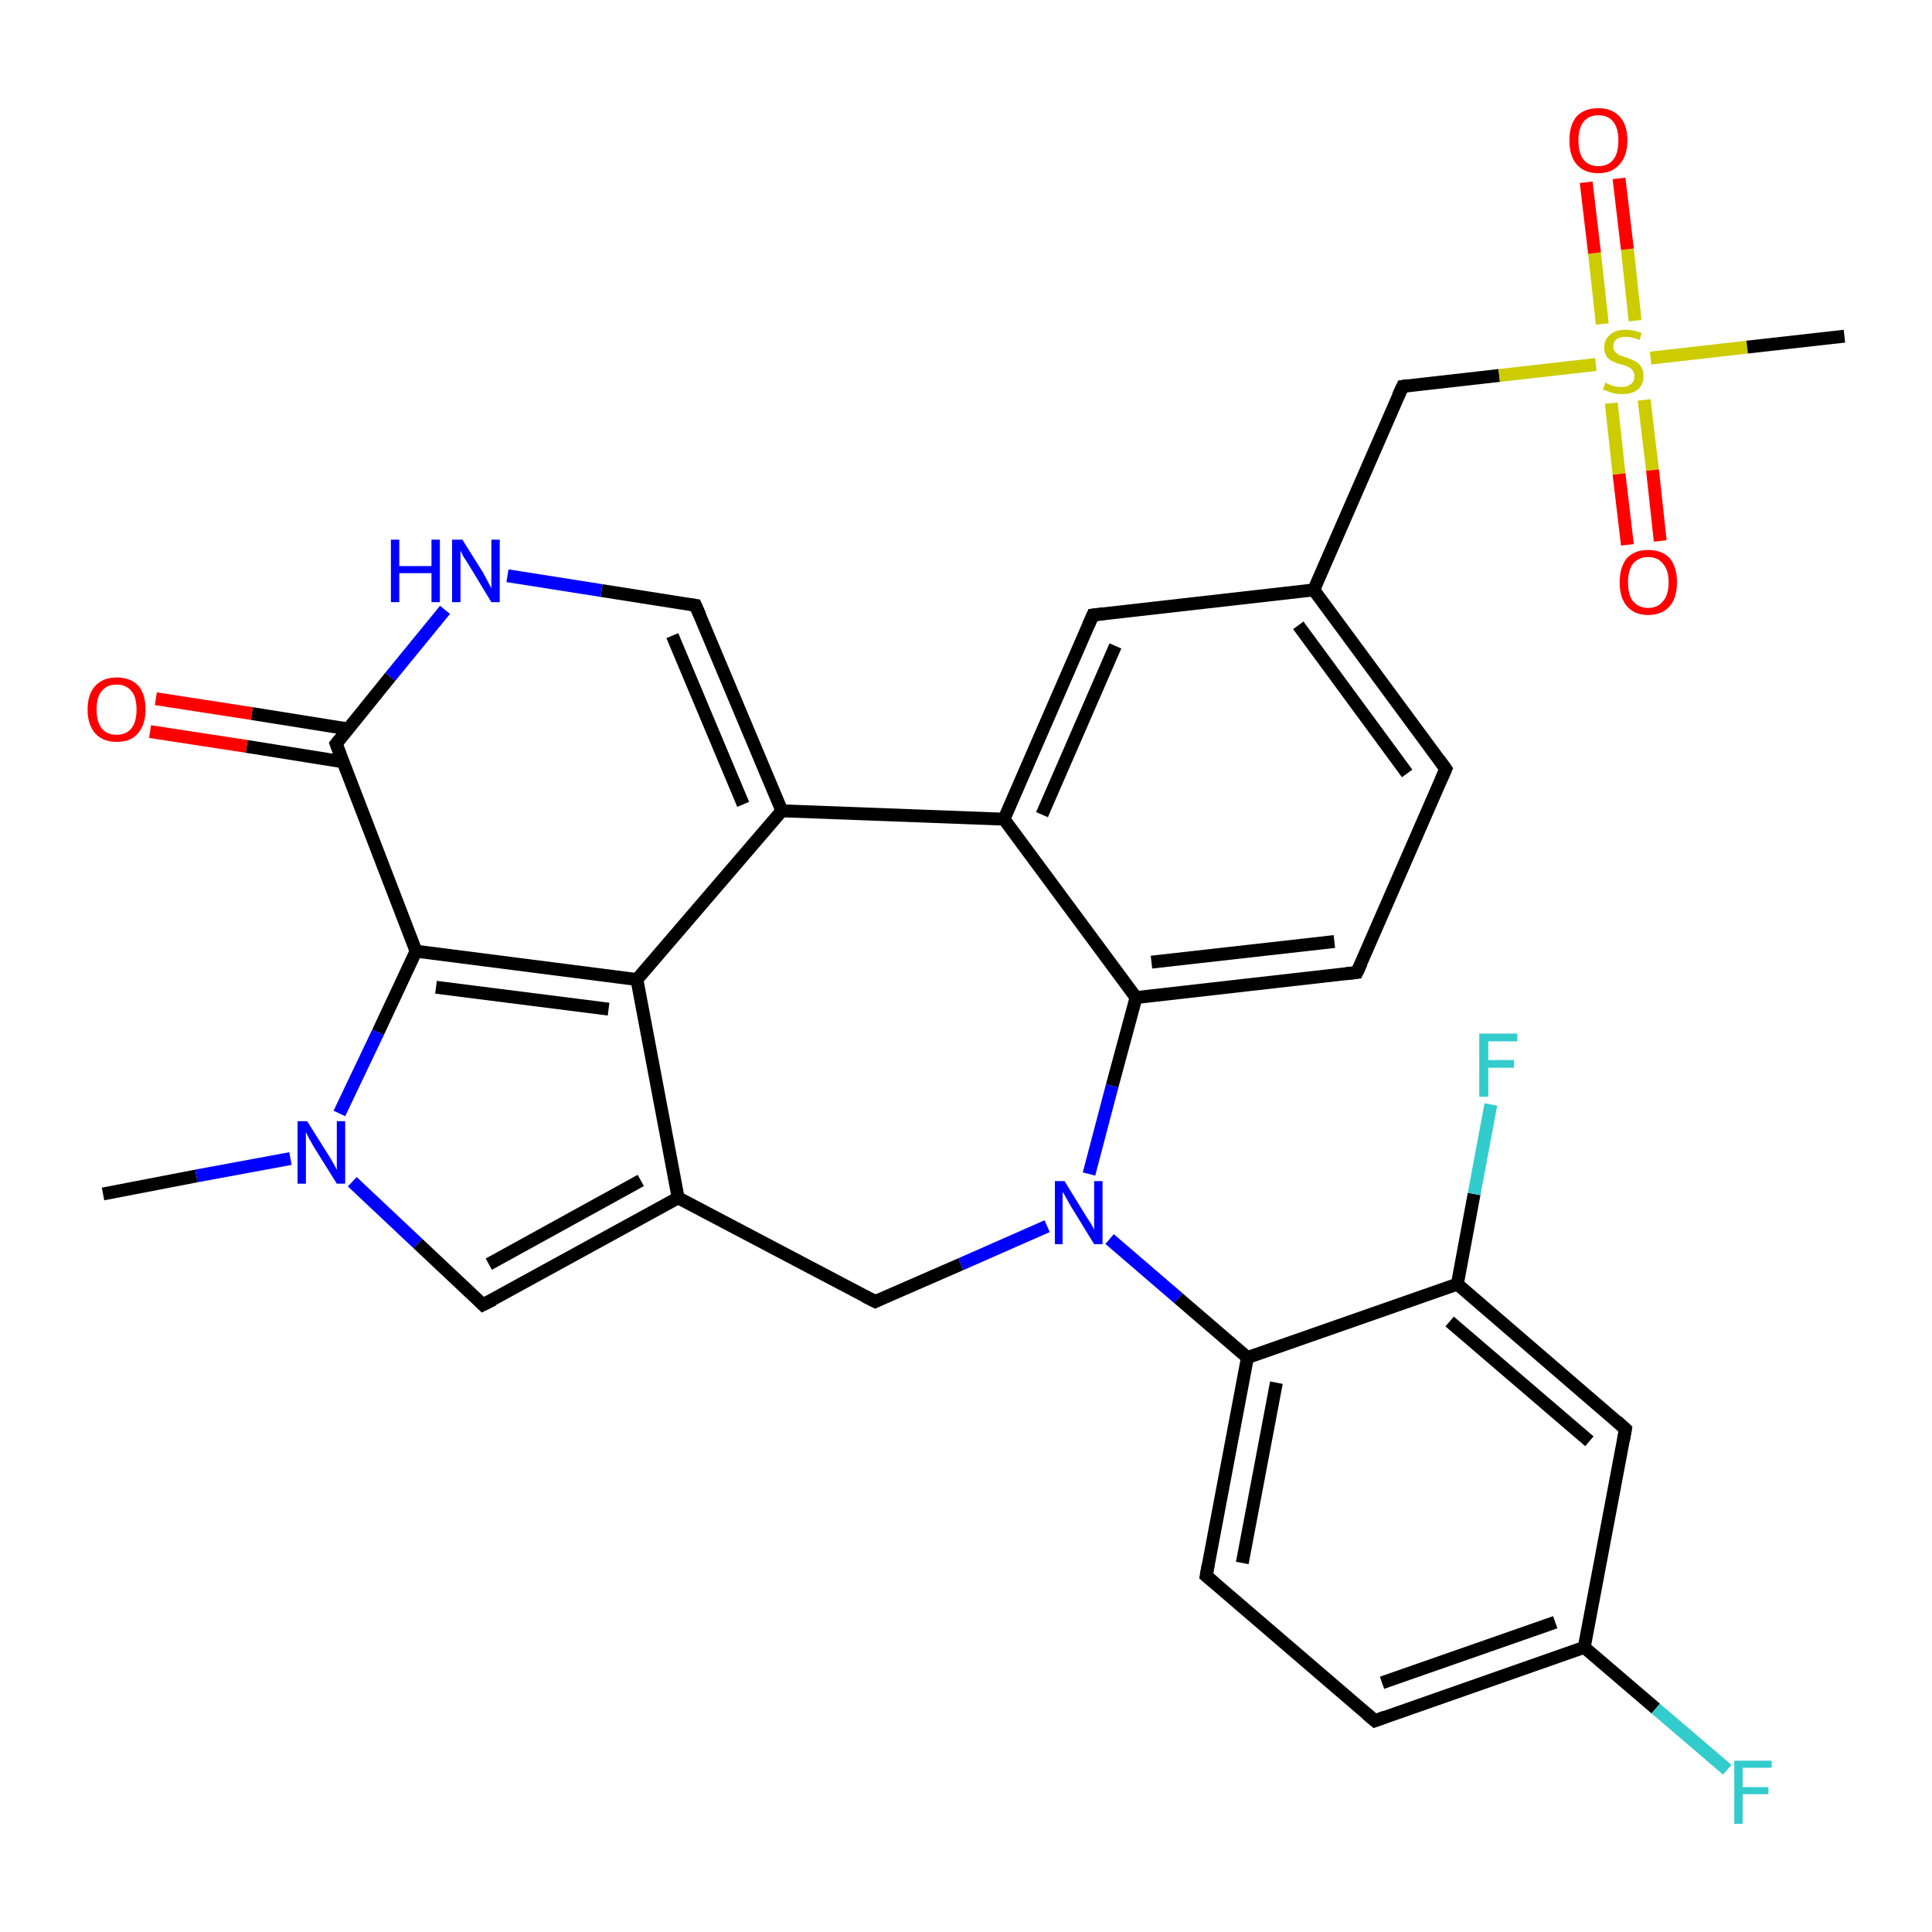 <?xml version='1.0' encoding='iso-8859-1'?>
<svg version='1.1' baseProfile='full'
              xmlns='http://www.w3.org/2000/svg'
                      xmlns:rdkit='http://www.rdkit.org/xml'
                      xmlns:xlink='http://www.w3.org/1999/xlink'
                  xml:space='preserve'
width='300px' height='300px' viewBox='0 0 300 300'>
<!-- END OF HEADER -->
<rect style='opacity:1.0;fill:#FFFFFF;stroke:none' width='300.0' height='300.0' x='0.0' y='0.0'> </rect>
<path class='bond-0 atom-0 atom-1' d='M 16.0,185.4 L 30.5,182.6' style='fill:none;fill-rule:evenodd;stroke:#000000;stroke-width:2.0px;stroke-linecap:butt;stroke-linejoin:miter;stroke-opacity:1' />
<path class='bond-0 atom-0 atom-1' d='M 30.5,182.6 L 45.1,179.9' style='fill:none;fill-rule:evenodd;stroke:#0000FF;stroke-width:2.0px;stroke-linecap:butt;stroke-linejoin:miter;stroke-opacity:1' />
<path class='bond-1 atom-1 atom-2' d='M 54.7,183.5 L 64.9,193.1' style='fill:none;fill-rule:evenodd;stroke:#0000FF;stroke-width:2.0px;stroke-linecap:butt;stroke-linejoin:miter;stroke-opacity:1' />
<path class='bond-1 atom-1 atom-2' d='M 64.9,193.1 L 75.0,202.6' style='fill:none;fill-rule:evenodd;stroke:#000000;stroke-width:2.0px;stroke-linecap:butt;stroke-linejoin:miter;stroke-opacity:1' />
<path class='bond-2 atom-2 atom-3' d='M 75.0,202.6 L 105.3,186.0' style='fill:none;fill-rule:evenodd;stroke:#000000;stroke-width:2.0px;stroke-linecap:butt;stroke-linejoin:miter;stroke-opacity:1' />
<path class='bond-2 atom-2 atom-3' d='M 75.9,196.3 L 99.5,183.3' style='fill:none;fill-rule:evenodd;stroke:#000000;stroke-width:2.0px;stroke-linecap:butt;stroke-linejoin:miter;stroke-opacity:1' />
<path class='bond-3 atom-3 atom-4' d='M 105.3,186.0 L 135.9,202.1' style='fill:none;fill-rule:evenodd;stroke:#000000;stroke-width:2.0px;stroke-linecap:butt;stroke-linejoin:miter;stroke-opacity:1' />
<path class='bond-4 atom-4 atom-5' d='M 135.9,202.1 L 149.2,196.3' style='fill:none;fill-rule:evenodd;stroke:#000000;stroke-width:2.0px;stroke-linecap:butt;stroke-linejoin:miter;stroke-opacity:1' />
<path class='bond-4 atom-4 atom-5' d='M 149.2,196.3 L 162.6,190.4' style='fill:none;fill-rule:evenodd;stroke:#0000FF;stroke-width:2.0px;stroke-linecap:butt;stroke-linejoin:miter;stroke-opacity:1' />
<path class='bond-5 atom-5 atom-6' d='M 172.3,192.4 L 183.0,201.6' style='fill:none;fill-rule:evenodd;stroke:#0000FF;stroke-width:2.0px;stroke-linecap:butt;stroke-linejoin:miter;stroke-opacity:1' />
<path class='bond-5 atom-5 atom-6' d='M 183.0,201.6 L 193.7,210.8' style='fill:none;fill-rule:evenodd;stroke:#000000;stroke-width:2.0px;stroke-linecap:butt;stroke-linejoin:miter;stroke-opacity:1' />
<path class='bond-6 atom-6 atom-7' d='M 193.7,210.8 L 187.3,244.7' style='fill:none;fill-rule:evenodd;stroke:#000000;stroke-width:2.0px;stroke-linecap:butt;stroke-linejoin:miter;stroke-opacity:1' />
<path class='bond-6 atom-6 atom-7' d='M 198.2,214.7 L 192.9,242.7' style='fill:none;fill-rule:evenodd;stroke:#000000;stroke-width:2.0px;stroke-linecap:butt;stroke-linejoin:miter;stroke-opacity:1' />
<path class='bond-7 atom-7 atom-8' d='M 187.3,244.7 L 213.5,267.2' style='fill:none;fill-rule:evenodd;stroke:#000000;stroke-width:2.0px;stroke-linecap:butt;stroke-linejoin:miter;stroke-opacity:1' />
<path class='bond-8 atom-8 atom-9' d='M 213.5,267.2 L 246.0,255.8' style='fill:none;fill-rule:evenodd;stroke:#000000;stroke-width:2.0px;stroke-linecap:butt;stroke-linejoin:miter;stroke-opacity:1' />
<path class='bond-8 atom-8 atom-9' d='M 214.6,261.3 L 241.5,251.9' style='fill:none;fill-rule:evenodd;stroke:#000000;stroke-width:2.0px;stroke-linecap:butt;stroke-linejoin:miter;stroke-opacity:1' />
<path class='bond-9 atom-9 atom-10' d='M 246.0,255.8 L 257.1,265.3' style='fill:none;fill-rule:evenodd;stroke:#000000;stroke-width:2.0px;stroke-linecap:butt;stroke-linejoin:miter;stroke-opacity:1' />
<path class='bond-9 atom-9 atom-10' d='M 257.1,265.3 L 268.2,274.8' style='fill:none;fill-rule:evenodd;stroke:#33CCCC;stroke-width:2.0px;stroke-linecap:butt;stroke-linejoin:miter;stroke-opacity:1' />
<path class='bond-10 atom-9 atom-11' d='M 246.0,255.8 L 252.4,221.9' style='fill:none;fill-rule:evenodd;stroke:#000000;stroke-width:2.0px;stroke-linecap:butt;stroke-linejoin:miter;stroke-opacity:1' />
<path class='bond-11 atom-11 atom-12' d='M 252.4,221.9 L 226.3,199.4' style='fill:none;fill-rule:evenodd;stroke:#000000;stroke-width:2.0px;stroke-linecap:butt;stroke-linejoin:miter;stroke-opacity:1' />
<path class='bond-11 atom-11 atom-12' d='M 246.8,223.8 L 225.1,205.2' style='fill:none;fill-rule:evenodd;stroke:#000000;stroke-width:2.0px;stroke-linecap:butt;stroke-linejoin:miter;stroke-opacity:1' />
<path class='bond-12 atom-12 atom-13' d='M 226.3,199.4 L 228.9,185.4' style='fill:none;fill-rule:evenodd;stroke:#000000;stroke-width:2.0px;stroke-linecap:butt;stroke-linejoin:miter;stroke-opacity:1' />
<path class='bond-12 atom-12 atom-13' d='M 228.9,185.4 L 231.5,171.5' style='fill:none;fill-rule:evenodd;stroke:#33CCCC;stroke-width:2.0px;stroke-linecap:butt;stroke-linejoin:miter;stroke-opacity:1' />
<path class='bond-13 atom-5 atom-14' d='M 169.1,182.3 L 172.7,168.6' style='fill:none;fill-rule:evenodd;stroke:#0000FF;stroke-width:2.0px;stroke-linecap:butt;stroke-linejoin:miter;stroke-opacity:1' />
<path class='bond-13 atom-5 atom-14' d='M 172.7,168.6 L 176.4,154.9' style='fill:none;fill-rule:evenodd;stroke:#000000;stroke-width:2.0px;stroke-linecap:butt;stroke-linejoin:miter;stroke-opacity:1' />
<path class='bond-14 atom-14 atom-15' d='M 176.4,154.9 L 210.7,151.0' style='fill:none;fill-rule:evenodd;stroke:#000000;stroke-width:2.0px;stroke-linecap:butt;stroke-linejoin:miter;stroke-opacity:1' />
<path class='bond-14 atom-14 atom-15' d='M 178.8,149.4 L 207.2,146.2' style='fill:none;fill-rule:evenodd;stroke:#000000;stroke-width:2.0px;stroke-linecap:butt;stroke-linejoin:miter;stroke-opacity:1' />
<path class='bond-15 atom-15 atom-16' d='M 210.7,151.0 L 224.5,119.4' style='fill:none;fill-rule:evenodd;stroke:#000000;stroke-width:2.0px;stroke-linecap:butt;stroke-linejoin:miter;stroke-opacity:1' />
<path class='bond-16 atom-16 atom-17' d='M 224.5,119.4 L 204.0,91.6' style='fill:none;fill-rule:evenodd;stroke:#000000;stroke-width:2.0px;stroke-linecap:butt;stroke-linejoin:miter;stroke-opacity:1' />
<path class='bond-16 atom-16 atom-17' d='M 218.5,120.1 L 201.6,97.1' style='fill:none;fill-rule:evenodd;stroke:#000000;stroke-width:2.0px;stroke-linecap:butt;stroke-linejoin:miter;stroke-opacity:1' />
<path class='bond-17 atom-17 atom-18' d='M 204.0,91.6 L 217.8,60.0' style='fill:none;fill-rule:evenodd;stroke:#000000;stroke-width:2.0px;stroke-linecap:butt;stroke-linejoin:miter;stroke-opacity:1' />
<path class='bond-18 atom-18 atom-19' d='M 217.8,60.0 L 232.8,58.3' style='fill:none;fill-rule:evenodd;stroke:#000000;stroke-width:2.0px;stroke-linecap:butt;stroke-linejoin:miter;stroke-opacity:1' />
<path class='bond-18 atom-18 atom-19' d='M 232.8,58.3 L 247.8,56.6' style='fill:none;fill-rule:evenodd;stroke:#CCCC00;stroke-width:2.0px;stroke-linecap:butt;stroke-linejoin:miter;stroke-opacity:1' />
<path class='bond-19 atom-19 atom-20' d='M 256.3,55.6 L 271.3,53.9' style='fill:none;fill-rule:evenodd;stroke:#CCCC00;stroke-width:2.0px;stroke-linecap:butt;stroke-linejoin:miter;stroke-opacity:1' />
<path class='bond-19 atom-19 atom-20' d='M 271.3,53.9 L 286.4,52.2' style='fill:none;fill-rule:evenodd;stroke:#000000;stroke-width:2.0px;stroke-linecap:butt;stroke-linejoin:miter;stroke-opacity:1' />
<path class='bond-20 atom-19 atom-21' d='M 250.2,62.6 L 251.4,73.6' style='fill:none;fill-rule:evenodd;stroke:#CCCC00;stroke-width:2.0px;stroke-linecap:butt;stroke-linejoin:miter;stroke-opacity:1' />
<path class='bond-20 atom-19 atom-21' d='M 251.4,73.6 L 252.7,84.6' style='fill:none;fill-rule:evenodd;stroke:#FF0000;stroke-width:2.0px;stroke-linecap:butt;stroke-linejoin:miter;stroke-opacity:1' />
<path class='bond-20 atom-19 atom-21' d='M 255.3,62.1 L 256.6,73.0' style='fill:none;fill-rule:evenodd;stroke:#CCCC00;stroke-width:2.0px;stroke-linecap:butt;stroke-linejoin:miter;stroke-opacity:1' />
<path class='bond-20 atom-19 atom-21' d='M 256.6,73.0 L 257.8,84.0' style='fill:none;fill-rule:evenodd;stroke:#FF0000;stroke-width:2.0px;stroke-linecap:butt;stroke-linejoin:miter;stroke-opacity:1' />
<path class='bond-21 atom-19 atom-22' d='M 253.9,49.8 L 252.7,38.7' style='fill:none;fill-rule:evenodd;stroke:#CCCC00;stroke-width:2.0px;stroke-linecap:butt;stroke-linejoin:miter;stroke-opacity:1' />
<path class='bond-21 atom-19 atom-22' d='M 252.7,38.7 L 251.4,27.7' style='fill:none;fill-rule:evenodd;stroke:#FF0000;stroke-width:2.0px;stroke-linecap:butt;stroke-linejoin:miter;stroke-opacity:1' />
<path class='bond-21 atom-19 atom-22' d='M 248.8,50.3 L 247.6,39.3' style='fill:none;fill-rule:evenodd;stroke:#CCCC00;stroke-width:2.0px;stroke-linecap:butt;stroke-linejoin:miter;stroke-opacity:1' />
<path class='bond-21 atom-19 atom-22' d='M 247.6,39.3 L 246.3,28.3' style='fill:none;fill-rule:evenodd;stroke:#FF0000;stroke-width:2.0px;stroke-linecap:butt;stroke-linejoin:miter;stroke-opacity:1' />
<path class='bond-22 atom-17 atom-23' d='M 204.0,91.6 L 169.7,95.5' style='fill:none;fill-rule:evenodd;stroke:#000000;stroke-width:2.0px;stroke-linecap:butt;stroke-linejoin:miter;stroke-opacity:1' />
<path class='bond-23 atom-23 atom-24' d='M 169.7,95.5 L 155.9,127.2' style='fill:none;fill-rule:evenodd;stroke:#000000;stroke-width:2.0px;stroke-linecap:butt;stroke-linejoin:miter;stroke-opacity:1' />
<path class='bond-23 atom-23 atom-24' d='M 173.2,100.3 L 161.8,126.5' style='fill:none;fill-rule:evenodd;stroke:#000000;stroke-width:2.0px;stroke-linecap:butt;stroke-linejoin:miter;stroke-opacity:1' />
<path class='bond-24 atom-24 atom-25' d='M 155.9,127.2 L 121.4,125.9' style='fill:none;fill-rule:evenodd;stroke:#000000;stroke-width:2.0px;stroke-linecap:butt;stroke-linejoin:miter;stroke-opacity:1' />
<path class='bond-25 atom-25 atom-26' d='M 121.4,125.9 L 108.0,94.0' style='fill:none;fill-rule:evenodd;stroke:#000000;stroke-width:2.0px;stroke-linecap:butt;stroke-linejoin:miter;stroke-opacity:1' />
<path class='bond-25 atom-25 atom-26' d='M 115.4,124.9 L 104.4,98.7' style='fill:none;fill-rule:evenodd;stroke:#000000;stroke-width:2.0px;stroke-linecap:butt;stroke-linejoin:miter;stroke-opacity:1' />
<path class='bond-26 atom-26 atom-27' d='M 108.0,94.0 L 93.4,91.7' style='fill:none;fill-rule:evenodd;stroke:#000000;stroke-width:2.0px;stroke-linecap:butt;stroke-linejoin:miter;stroke-opacity:1' />
<path class='bond-26 atom-26 atom-27' d='M 93.4,91.7 L 78.8,89.4' style='fill:none;fill-rule:evenodd;stroke:#0000FF;stroke-width:2.0px;stroke-linecap:butt;stroke-linejoin:miter;stroke-opacity:1' />
<path class='bond-27 atom-27 atom-28' d='M 69.1,94.7 L 60.6,105.1' style='fill:none;fill-rule:evenodd;stroke:#0000FF;stroke-width:2.0px;stroke-linecap:butt;stroke-linejoin:miter;stroke-opacity:1' />
<path class='bond-27 atom-27 atom-28' d='M 60.6,105.1 L 52.2,115.5' style='fill:none;fill-rule:evenodd;stroke:#000000;stroke-width:2.0px;stroke-linecap:butt;stroke-linejoin:miter;stroke-opacity:1' />
<path class='bond-28 atom-28 atom-29' d='M 54.1,113.2 L 39.1,110.8' style='fill:none;fill-rule:evenodd;stroke:#000000;stroke-width:2.0px;stroke-linecap:butt;stroke-linejoin:miter;stroke-opacity:1' />
<path class='bond-28 atom-28 atom-29' d='M 39.1,110.8 L 24.2,108.5' style='fill:none;fill-rule:evenodd;stroke:#FF0000;stroke-width:2.0px;stroke-linecap:butt;stroke-linejoin:miter;stroke-opacity:1' />
<path class='bond-28 atom-28 atom-29' d='M 53.3,118.3 L 38.3,115.9' style='fill:none;fill-rule:evenodd;stroke:#000000;stroke-width:2.0px;stroke-linecap:butt;stroke-linejoin:miter;stroke-opacity:1' />
<path class='bond-28 atom-28 atom-29' d='M 38.3,115.9 L 23.3,113.6' style='fill:none;fill-rule:evenodd;stroke:#FF0000;stroke-width:2.0px;stroke-linecap:butt;stroke-linejoin:miter;stroke-opacity:1' />
<path class='bond-29 atom-28 atom-30' d='M 52.2,115.5 L 64.6,147.7' style='fill:none;fill-rule:evenodd;stroke:#000000;stroke-width:2.0px;stroke-linecap:butt;stroke-linejoin:miter;stroke-opacity:1' />
<path class='bond-30 atom-30 atom-31' d='M 64.6,147.7 L 98.9,152.1' style='fill:none;fill-rule:evenodd;stroke:#000000;stroke-width:2.0px;stroke-linecap:butt;stroke-linejoin:miter;stroke-opacity:1' />
<path class='bond-30 atom-30 atom-31' d='M 67.7,153.3 L 94.5,156.7' style='fill:none;fill-rule:evenodd;stroke:#000000;stroke-width:2.0px;stroke-linecap:butt;stroke-linejoin:miter;stroke-opacity:1' />
<path class='bond-31 atom-30 atom-1' d='M 64.6,147.7 L 58.7,160.3' style='fill:none;fill-rule:evenodd;stroke:#000000;stroke-width:2.0px;stroke-linecap:butt;stroke-linejoin:miter;stroke-opacity:1' />
<path class='bond-31 atom-30 atom-1' d='M 58.7,160.3 L 52.7,172.9' style='fill:none;fill-rule:evenodd;stroke:#0000FF;stroke-width:2.0px;stroke-linecap:butt;stroke-linejoin:miter;stroke-opacity:1' />
<path class='bond-32 atom-31 atom-3' d='M 98.9,152.1 L 105.3,186.0' style='fill:none;fill-rule:evenodd;stroke:#000000;stroke-width:2.0px;stroke-linecap:butt;stroke-linejoin:miter;stroke-opacity:1' />
<path class='bond-33 atom-12 atom-6' d='M 226.3,199.4 L 193.7,210.8' style='fill:none;fill-rule:evenodd;stroke:#000000;stroke-width:2.0px;stroke-linecap:butt;stroke-linejoin:miter;stroke-opacity:1' />
<path class='bond-34 atom-24 atom-14' d='M 155.9,127.2 L 176.4,154.9' style='fill:none;fill-rule:evenodd;stroke:#000000;stroke-width:2.0px;stroke-linecap:butt;stroke-linejoin:miter;stroke-opacity:1' />
<path class='bond-35 atom-31 atom-25' d='M 98.9,152.1 L 121.4,125.9' style='fill:none;fill-rule:evenodd;stroke:#000000;stroke-width:2.0px;stroke-linecap:butt;stroke-linejoin:miter;stroke-opacity:1' />
<path d='M 74.5,202.1 L 75.0,202.6 L 76.6,201.8' style='fill:none;stroke:#000000;stroke-width:2.0px;stroke-linecap:butt;stroke-linejoin:miter;stroke-opacity:1;' />
<path d='M 134.3,201.3 L 135.9,202.1 L 136.5,201.8' style='fill:none;stroke:#000000;stroke-width:2.0px;stroke-linecap:butt;stroke-linejoin:miter;stroke-opacity:1;' />
<path d='M 187.6,243.0 L 187.3,244.7 L 188.6,245.8' style='fill:none;stroke:#000000;stroke-width:2.0px;stroke-linecap:butt;stroke-linejoin:miter;stroke-opacity:1;' />
<path d='M 212.2,266.1 L 213.5,267.2 L 215.1,266.6' style='fill:none;stroke:#000000;stroke-width:2.0px;stroke-linecap:butt;stroke-linejoin:miter;stroke-opacity:1;' />
<path d='M 252.1,223.6 L 252.4,221.9 L 251.1,220.7' style='fill:none;stroke:#000000;stroke-width:2.0px;stroke-linecap:butt;stroke-linejoin:miter;stroke-opacity:1;' />
<path d='M 209.0,151.2 L 210.7,151.0 L 211.4,149.5' style='fill:none;stroke:#000000;stroke-width:2.0px;stroke-linecap:butt;stroke-linejoin:miter;stroke-opacity:1;' />
<path d='M 223.8,121.0 L 224.5,119.4 L 223.5,118.0' style='fill:none;stroke:#000000;stroke-width:2.0px;stroke-linecap:butt;stroke-linejoin:miter;stroke-opacity:1;' />
<path d='M 217.1,61.5 L 217.8,60.0 L 218.5,59.9' style='fill:none;stroke:#000000;stroke-width:2.0px;stroke-linecap:butt;stroke-linejoin:miter;stroke-opacity:1;' />
<path d='M 171.4,95.3 L 169.7,95.5 L 169.0,97.1' style='fill:none;stroke:#000000;stroke-width:2.0px;stroke-linecap:butt;stroke-linejoin:miter;stroke-opacity:1;' />
<path d='M 108.7,95.6 L 108.0,94.0 L 107.3,93.9' style='fill:none;stroke:#000000;stroke-width:2.0px;stroke-linecap:butt;stroke-linejoin:miter;stroke-opacity:1;' />
<path d='M 52.6,115.0 L 52.2,115.5 L 52.8,117.1' style='fill:none;stroke:#000000;stroke-width:2.0px;stroke-linecap:butt;stroke-linejoin:miter;stroke-opacity:1;' />
<path class='atom-1' d='M 47.7 174.1
L 50.9 179.2
Q 51.3 179.8, 51.8 180.7
Q 52.3 181.6, 52.3 181.7
L 52.3 174.1
L 53.6 174.1
L 53.6 183.8
L 52.3 183.8
L 48.8 178.2
Q 48.4 177.5, 48.0 176.8
Q 47.6 176.0, 47.5 175.8
L 47.5 183.8
L 46.2 183.8
L 46.2 174.1
L 47.7 174.1
' fill='#0000FF'/>
<path class='atom-5' d='M 165.3 183.4
L 168.5 188.6
Q 168.8 189.1, 169.4 190.0
Q 169.9 190.9, 169.9 191.0
L 169.9 183.4
L 171.2 183.4
L 171.2 193.2
L 169.9 193.2
L 166.4 187.5
Q 166.0 186.8, 165.6 186.1
Q 165.2 185.3, 165.0 185.1
L 165.0 193.2
L 163.8 193.2
L 163.8 183.4
L 165.3 183.4
' fill='#0000FF'/>
<path class='atom-10' d='M 269.3 273.4
L 275.1 273.4
L 275.1 274.5
L 270.6 274.5
L 270.6 277.5
L 274.6 277.5
L 274.6 278.6
L 270.6 278.6
L 270.6 283.2
L 269.3 283.2
L 269.3 273.4
' fill='#33CCCC'/>
<path class='atom-13' d='M 229.7 160.5
L 235.6 160.5
L 235.6 161.7
L 231.1 161.7
L 231.1 164.6
L 235.1 164.6
L 235.1 165.8
L 231.1 165.8
L 231.1 170.3
L 229.7 170.3
L 229.7 160.5
' fill='#33CCCC'/>
<path class='atom-19' d='M 249.3 59.4
Q 249.4 59.5, 249.9 59.7
Q 250.3 59.9, 250.8 60.0
Q 251.3 60.1, 251.8 60.1
Q 252.7 60.1, 253.3 59.6
Q 253.8 59.2, 253.8 58.4
Q 253.8 57.9, 253.5 57.5
Q 253.3 57.2, 252.9 57.0
Q 252.5 56.8, 251.8 56.6
Q 250.9 56.4, 250.4 56.1
Q 249.9 55.9, 249.5 55.4
Q 249.1 54.8, 249.1 53.9
Q 249.1 52.7, 250.0 52.0
Q 250.8 51.2, 252.5 51.2
Q 253.6 51.2, 254.9 51.7
L 254.6 52.8
Q 253.4 52.3, 252.5 52.3
Q 251.5 52.3, 251.0 52.7
Q 250.5 53.1, 250.5 53.8
Q 250.5 54.3, 250.8 54.6
Q 251.0 54.9, 251.4 55.1
Q 251.8 55.3, 252.5 55.5
Q 253.4 55.8, 253.9 56.1
Q 254.4 56.3, 254.8 56.9
Q 255.2 57.5, 255.2 58.4
Q 255.2 59.8, 254.3 60.5
Q 253.4 61.2, 251.9 61.2
Q 251.0 61.2, 250.3 61.0
Q 249.7 60.8, 248.9 60.5
L 249.3 59.4
' fill='#CCCC00'/>
<path class='atom-21' d='M 251.5 90.4
Q 251.5 88.1, 252.6 86.7
Q 253.8 85.4, 255.9 85.4
Q 258.1 85.4, 259.3 86.7
Q 260.4 88.1, 260.4 90.4
Q 260.4 92.8, 259.3 94.1
Q 258.1 95.5, 255.9 95.5
Q 253.8 95.5, 252.6 94.1
Q 251.5 92.8, 251.5 90.4
M 255.9 94.4
Q 257.4 94.4, 258.2 93.4
Q 259.1 92.4, 259.1 90.4
Q 259.1 88.5, 258.2 87.5
Q 257.4 86.5, 255.9 86.5
Q 254.5 86.5, 253.6 87.5
Q 252.8 88.5, 252.8 90.4
Q 252.8 92.4, 253.6 93.4
Q 254.5 94.4, 255.9 94.4
' fill='#FF0000'/>
<path class='atom-22' d='M 243.7 21.8
Q 243.7 19.4, 244.8 18.1
Q 246.0 16.8, 248.2 16.8
Q 250.3 16.8, 251.5 18.1
Q 252.7 19.4, 252.7 21.8
Q 252.7 24.2, 251.5 25.5
Q 250.3 26.9, 248.2 26.9
Q 246.0 26.9, 244.8 25.5
Q 243.7 24.2, 243.7 21.8
M 248.2 25.8
Q 249.7 25.8, 250.5 24.8
Q 251.3 23.8, 251.3 21.8
Q 251.3 19.9, 250.5 18.9
Q 249.7 17.9, 248.2 17.9
Q 246.7 17.9, 245.9 18.9
Q 245.1 19.9, 245.1 21.8
Q 245.1 23.8, 245.9 24.8
Q 246.7 25.8, 248.2 25.8
' fill='#FF0000'/>
<path class='atom-27' d='M 60.7 83.8
L 62.0 83.8
L 62.0 87.9
L 67.0 87.9
L 67.0 83.8
L 68.3 83.8
L 68.3 93.5
L 67.0 93.5
L 67.0 89.0
L 62.0 89.0
L 62.0 93.5
L 60.7 93.5
L 60.7 83.8
' fill='#0000FF'/>
<path class='atom-27' d='M 71.8 83.8
L 75.0 88.9
Q 75.3 89.5, 75.8 90.4
Q 76.3 91.3, 76.3 91.4
L 76.3 83.8
L 77.6 83.8
L 77.6 93.5
L 76.3 93.5
L 72.9 87.9
Q 72.5 87.2, 72.0 86.5
Q 71.6 85.7, 71.5 85.5
L 71.5 93.5
L 70.2 93.5
L 70.2 83.8
L 71.8 83.8
' fill='#0000FF'/>
<path class='atom-29' d='M 13.6 110.2
Q 13.6 107.8, 14.8 106.5
Q 16.0 105.2, 18.1 105.2
Q 20.3 105.2, 21.5 106.5
Q 22.6 107.8, 22.6 110.2
Q 22.6 112.5, 21.4 113.9
Q 20.3 115.2, 18.1 115.2
Q 16.0 115.2, 14.8 113.9
Q 13.6 112.5, 13.6 110.2
M 18.1 114.1
Q 19.6 114.1, 20.4 113.1
Q 21.2 112.1, 21.2 110.2
Q 21.2 108.2, 20.4 107.3
Q 19.6 106.3, 18.1 106.3
Q 16.6 106.3, 15.8 107.3
Q 15.0 108.2, 15.0 110.2
Q 15.0 112.1, 15.8 113.1
Q 16.6 114.1, 18.1 114.1
' fill='#FF0000'/>
</svg>
